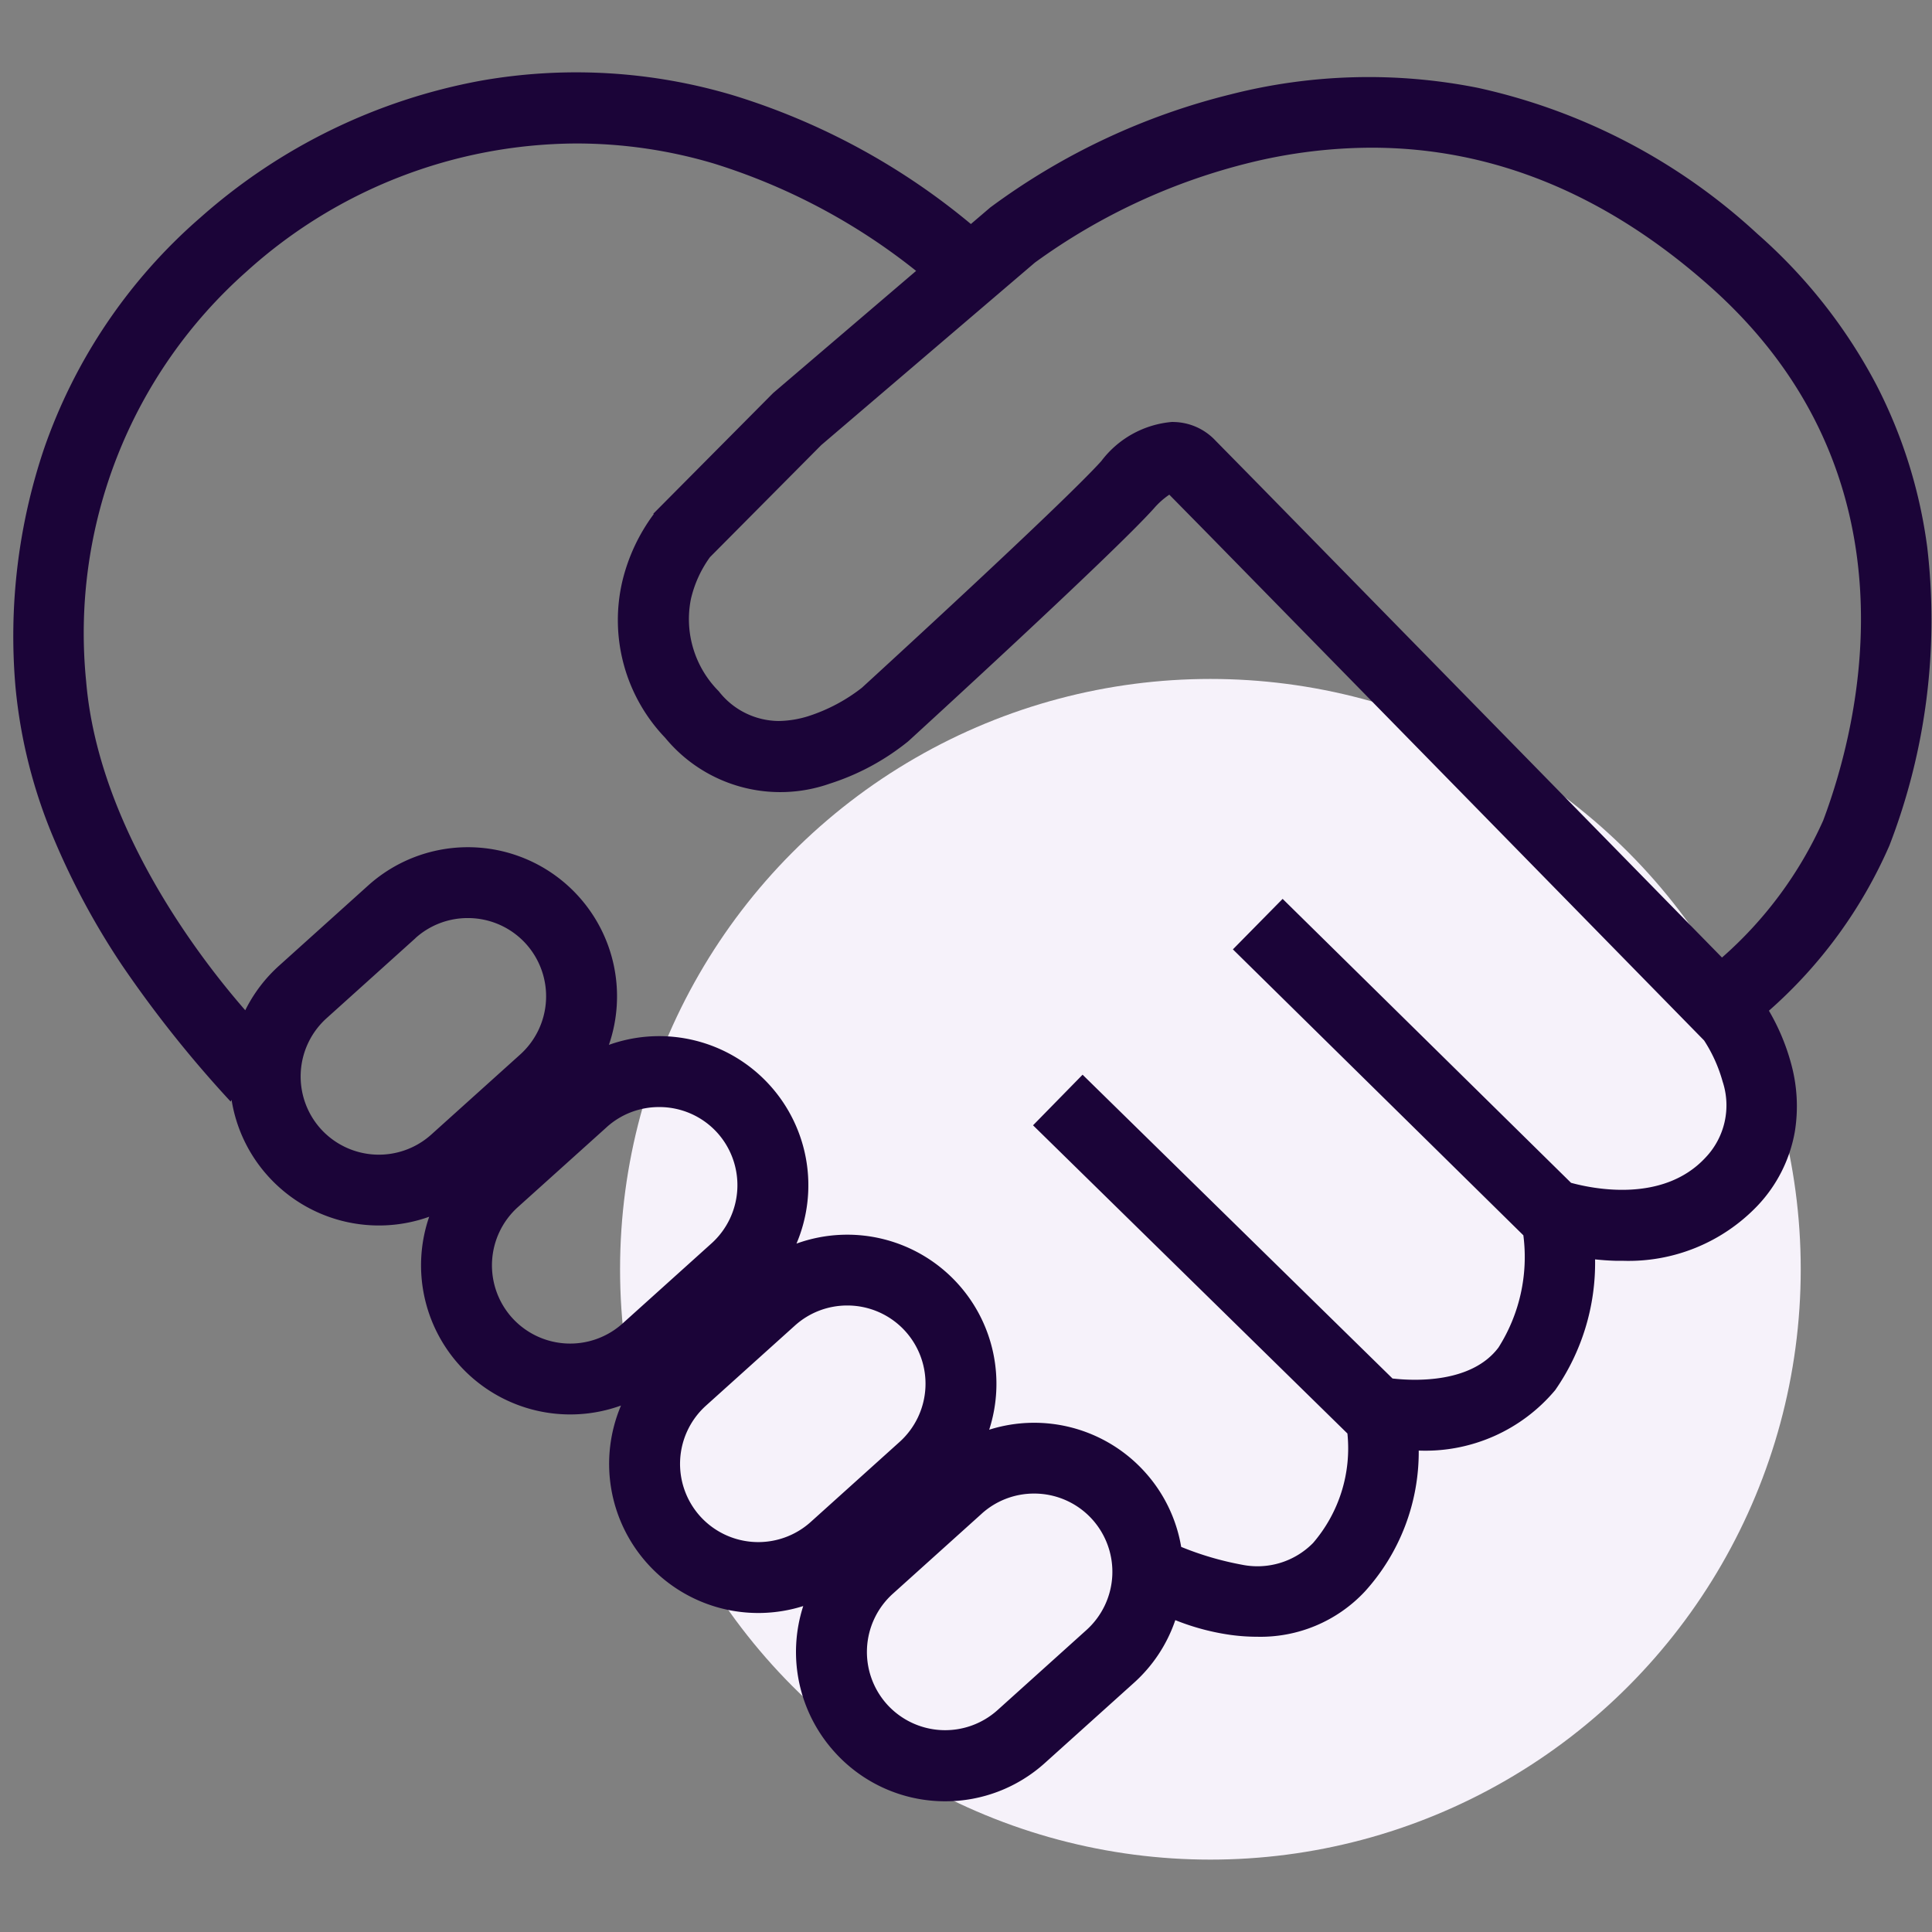 <svg xmlns="http://www.w3.org/2000/svg" width="90" height="90" viewBox="0 0 90 90">
  <rect x="0" y="0" width="90" height="90" fill="#808080" stroke="none"/>
  <g id="rea-hands" transform="translate(-197 -3676)">
    <g id="Groupe_11433" data-name="Groupe 11433" transform="translate(0 0.068)">
      <circle id="Ellipse_136" data-name="Ellipse 136" cx="27.5" cy="27.5" r="27.5" transform="translate(225.885 3707.56)" fill="#f6f2fa"/>
      <g id="Groupe_9732" data-name="Groupe 9732" transform="translate(-587.115 -336.864)">
        <path id="Union_13" data-name="Union 13" d="M-1193.644-181.908a6.942,6.942,0,0,1-1.448-6.786,6.945,6.945,0,0,1-7.257-1.976,6.945,6.945,0,0,1-1.232-7.365,6.947,6.947,0,0,1-7.529-1.884,6.941,6.941,0,0,1-1.407-6.91,6.949,6.949,0,0,1-7.506-1.892,6.912,6.912,0,0,1-1.7-3.557l-.041.085a54.612,54.612,0,0,1-5.06-6.35,34.753,34.753,0,0,1-3.137-5.8,23.845,23.845,0,0,1-1.826-7.149,27.346,27.346,0,0,1,1.33-11.12,25.148,25.148,0,0,1,7.261-10.745l.013-.011a27.035,27.035,0,0,1,13.085-6.385,25.549,25.549,0,0,1,11.8.7,31.93,31.93,0,0,1,11.016,5.979l.9-.769a31.477,31.477,0,0,1,11.218-5.275,26.028,26.028,0,0,1,11.5-.3,28.011,28.011,0,0,1,13.027,6.808,24.556,24.556,0,0,1,5.545,7.044,23.039,23.039,0,0,1,2.361,7.556,29.151,29.151,0,0,1-1.761,13.883,21.885,21.885,0,0,1-5.615,7.7,10.066,10.066,0,0,1,1.031,2.454,7.461,7.461,0,0,1,.179,3.164,6.692,6.692,0,0,1-1.748,3.473,8.3,8.3,0,0,1-6.289,2.558c-.105,0-.211,0-.318,0-.333-.009-.652-.033-.953-.065a10.366,10.366,0,0,1-1.858,6.09,7.891,7.891,0,0,1-6.357,2.816,9.673,9.673,0,0,1-2.516,6.573,6.658,6.658,0,0,1-5.014,2.1,9.1,9.1,0,0,1-1.252-.088,11.033,11.033,0,0,1-2.558-.686,6.913,6.913,0,0,1-1.928,2.922l-4.147,3.733a6.921,6.921,0,0,1-4.646,1.784A6.925,6.925,0,0,1-1193.644-181.908Zm6.869-11.091-4.146,3.734a3.65,3.65,0,0,0-.27,5.149,3.65,3.65,0,0,0,5.149.27l4.146-3.734a3.65,3.65,0,0,0,.27-5.149,3.64,3.64,0,0,0-2.711-1.205A3.631,3.631,0,0,0-1186.775-193Zm12.107,2.377a3.634,3.634,0,0,0,3.326-1.01,6.759,6.759,0,0,0,1.6-5.1l-14.645-14.357,2.308-2.357,14.438,14.152c1.047.119,3.687.223,4.937-1.445a7.87,7.87,0,0,0,1.158-5.226l-13.531-13.32,2.317-2.352,13.435,13.227c1.018.278,4.283.958,6.261-1.172a3.527,3.527,0,0,0,.8-3.547,6.9,6.9,0,0,0-.863-1.913l-23.061-23.543-1.851-1.881a3.654,3.654,0,0,0-.723.646c-1.963,2.18-11.024,10.463-11.408,10.815l-.047.041a11.218,11.218,0,0,1-3.641,1.96,6.944,6.944,0,0,1-7.664-2.135,7.923,7.923,0,0,1-1.986-7.339,8.605,8.605,0,0,1,1.452-3.083l-.019-.019,5.576-5.616.05-.044,6.615-5.651a28.807,28.807,0,0,0-9.419-5,22.424,22.424,0,0,0-6.434-.935,23.029,23.029,0,0,0-15.328,5.956,22.5,22.5,0,0,0-7.481,19.11c.572,6.821,5.374,12.981,7.411,15.312a6.925,6.925,0,0,1,1.578-2.078l4.147-3.734a6.945,6.945,0,0,1,9.809.515,6.941,6.941,0,0,1,1.406,6.909,6.948,6.948,0,0,1,7.506,1.893,6.945,6.945,0,0,1,1.232,7.365,6.948,6.948,0,0,1,7.53,1.884,6.942,6.942,0,0,1,1.447,6.786,6.945,6.945,0,0,1,7.258,1.976,6.91,6.91,0,0,1,1.686,3.482A14.291,14.291,0,0,0-1174.668-190.622Zm-20.812-11.138-4.146,3.733a3.65,3.65,0,0,0-.27,5.149,3.65,3.65,0,0,0,5.149.27l4.146-3.734a3.648,3.648,0,0,0,.27-5.148,3.64,3.64,0,0,0-2.712-1.205A3.631,3.631,0,0,0-1195.48-201.76Zm-8.761-9.248-4.147,3.733a3.65,3.65,0,0,0-.27,5.149,3.65,3.65,0,0,0,5.149.27l4.146-3.734a3.65,3.65,0,0,0,.27-5.149,3.636,3.636,0,0,0-2.711-1.2A3.626,3.626,0,0,0-1204.241-211.009Zm-8.913-8.8-4.146,3.734a3.65,3.65,0,0,0-.27,5.149,3.65,3.65,0,0,0,5.149.269l4.146-3.733a3.65,3.65,0,0,0,.27-5.149,3.643,3.643,0,0,0-2.712-1.205A3.631,3.631,0,0,0-1213.154-219.812Zm35.344-24.043a2.732,2.732,0,0,1,1.92.863l2.057,2.092,21.54,21.992a18.561,18.561,0,0,0,4.715-6.386c1.705-4.545,4.613-16.074-5.251-24.856-4.846-4.315-10.137-6.484-15.789-6.484a24.032,24.032,0,0,0-5.641.692,28.69,28.69,0,0,0-10.043,4.662l-9.951,8.5-5.186,5.223a5.388,5.388,0,0,0-.889,1.964,4.757,4.757,0,0,0,1.3,4.279,3.573,3.573,0,0,0,2.783,1.387,4.8,4.8,0,0,0,1.417-.234,8.053,8.053,0,0,0,2.466-1.313c.586-.535,9.35-8.558,11.155-10.561a4.612,4.612,0,0,1,3.307-1.824Z" transform="translate(2016.625 4276.306)" fill="#1b0438"/>
      </g>
    </g>
    <rect id="Rectangle_3760" data-name="Rectangle 3760" width="90" height="90" transform="translate(197 3676)" fill="none"/>
  </g>
</svg>
